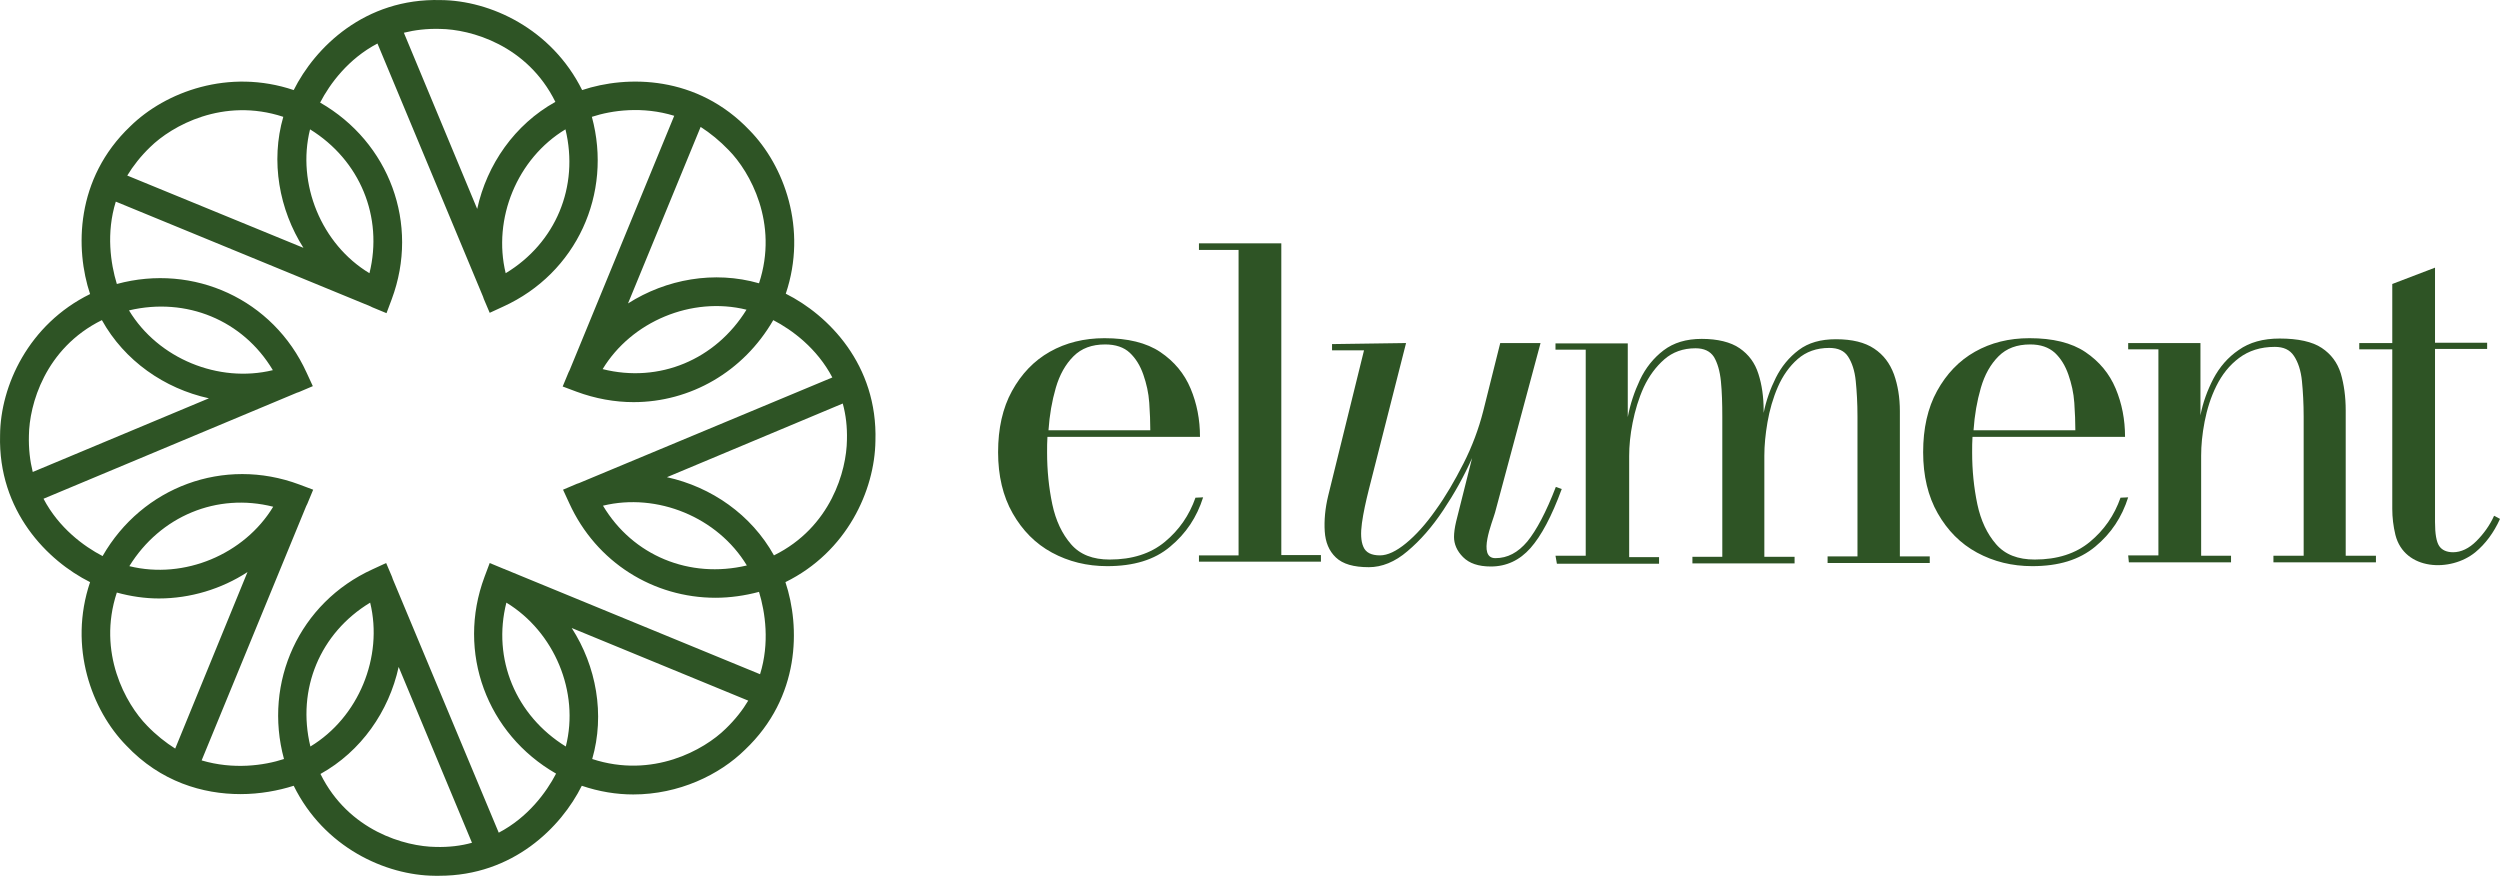 <?xml version="1.0" encoding="UTF-8"?><svg id="b" xmlns="http://www.w3.org/2000/svg" viewBox="0 0 719.42 252.02"><defs><style>.e{fill:#2e5425;stroke-width:0px;}</style></defs><g id="c"><g id="d"><path class="e" d="M226.12,84.52c6.3-18.7-.5-36.9-10.4-47-15.1-15.9-35.3-15.9-48.2-11.6C158.72,8.22,141.02.12,126.82.02c-21.9-.6-36.2,13.7-42.3,25.9-18.7-6.3-36.9.5-47,10.4-15.9,15.1-15.9,35.4-11.6,48.3C8.22,93.32.12,111.02.02,125.22c-.6,21.9,13.7,36.2,25.9,42.3-6.3,18.7.5,36.9,10.4,47,9.9,10.5,22.1,14,32.9,14,5.6,0,10.9-1,15.3-2.4,8.7,17.7,26.4,25.8,40.6,25.9h1.3c21.2,0,35.1-14,41-25.9,5,1.7,10,2.5,14.8,2.5,13.1,0,24.8-5.6,32.2-12.9,15.9-15.1,15.9-35.3,11.6-48.2,17.7-8.7,25.7-26.4,25.9-40.6.7-22-13.6-36.3-25.8-42.4h0ZM214.82,89.12c-8.9,14.4-25.1,21.2-41.4,17.1,8.3-13.7,25.6-21,41.4-17.1h0ZM209.72,43.22c6.1,6.2,14.4,21,8.7,38.3-12.9-3.7-26.7-1.2-37.7,5.8l20.9-50.8c2.8,1.8,5.5,4,8.1,6.7h0ZM145.52,78.62c-3.8-15.7,3.3-33,17.2-41.4,4,16.5-2.8,32.7-17.2,41.4ZM126.62,8.32c8.8.1,25.1,4.6,33.2,21-11.7,6.5-19.7,18-22.5,30.8l-21.1-50.7c3.2-.8,6.6-1.2,10.4-1.1ZM106.32,78.62c-13.8-8.3-21-25.7-17.1-41.4,14.4,8.9,21.1,25.2,17.1,41.4ZM43.22,42.32c6.2-6.1,21-14.4,38.3-8.7-3.7,12.8-1.2,26.7,5.8,37.7l-50.7-20.8c1.7-2.8,3.9-5.6,6.6-8.2h0ZM37.12,89.32c16.5-3.9,32.8,2.8,41.4,17.2-15.6,3.8-33-3.3-41.4-17.2ZM8.32,125.32c.1-8.8,4.6-25.1,21-33.2,6.5,11.7,18,19.7,30.8,22.5l-50.7,21.2c-.8-3.2-1.2-6.7-1.1-10.5ZM37.22,162.92c8.9-14.4,25.2-21.2,41.4-17.1-8.3,13.7-25.6,21-41.4,17.1ZM42.32,208.82c-6.1-6.2-14.4-21-8.7-38.3,4,1.1,8.1,1.7,12.1,1.7,9,0,18-2.7,25.5-7.6l-20.8,50.8c-2.7-1.7-5.5-3.9-8.1-6.6h0ZM106.52,173.42c3.8,15.6-3.3,33-17.2,41.4-4-16.5,2.8-32.7,17.2-41.4ZM125.42,243.72c-8.8-.1-25.1-4.6-33.2-21,11.7-6.5,19.7-18,22.5-30.8l21.1,50.6c-3.2.9-6.7,1.3-10.4,1.2h0ZM145.72,173.42c13.8,8.4,21.1,25.7,17.1,41.4-14.4-8.9-21.2-25.2-17.1-41.4ZM208.82,209.72c-6.2,6.1-21,14.4-38.4,8.7,3.7-12.8,1.2-26.7-5.9-37.7l50.8,20.9c-1.6,2.7-3.8,5.5-6.5,8.1h0ZM218.72,194.02l-73.2-30.1c-.2-.1-.4-.2-.5-.2h0l-4.1-1.7-1.5,4c-8.1,21.7.7,45.2,20.6,56.6-2.8,5.4-8.1,12.6-16.5,17l-30.5-73c-.1-.2-.1-.4-.2-.6h0l-1.7-4-3.9,1.8c-21.1,9.6-31.5,32.5-25.5,54.6-5.8,1.9-14.6,3.1-23.7.4l30.1-73.2.3-.6h0l1.7-4.1-4-1.5c-21.7-8.1-45.2.7-56.6,20.6-5.4-2.8-12.6-8.1-17-16.5l72.9-30.5c.2-.1.4-.1.6-.2h0l4-1.7-1.8-3.9c-9.6-21.1-32.5-31.5-54.6-25.5-1.8-5.9-3.1-14.7-.3-23.7l73.2,30.1c.2.1.4.2.6.3h0l4.1,1.7,1.5-4c8.1-21.7-.7-45.2-20.6-56.6,2.8-5.4,8.1-12.6,16.5-17l30.4,72.9c.1.2.1.4.2.6h0l1.7,4,3.9-1.8c21.1-9.6,31.5-32.5,25.5-54.6,5.8-1.9,14.6-3.1,23.7-.3l-30.1,73.2c-.1.2-.2.4-.3.6h0l-1.7,4.1,4,1.5c5.4,2,11,3,16.4,3,16.3,0,31.6-8.7,40.2-23.6,5.4,2.8,12.6,8.1,17,16.5l-72.9,30.4c-.2.1-.4.1-.6.2h0l-4,1.7,1.8,3.9c7.8,17.1,24.3,27.2,42.1,27.2,4.1,0,8.4-.6,12.5-1.7,1.8,5.9,3.1,14.7.3,23.7h0ZM214.92,162.72c-16.5,3.9-32.8-2.8-41.4-17.2,15.6-3.8,33,3.3,41.4,17.2h0ZM243.72,126.62c-.1,8.8-4.6,25.1-21,33.2-6.5-11.7-18-19.7-30.8-22.5l50.6-21.2c.9,3.3,1.3,6.7,1.2,10.5h0Z"/><path class="e" d="M346.22,143.12c-1.8,5.7-4.9,10.4-9.5,14.2-4.5,3.8-10.5,5.6-18.1,5.6-5.8,0-11.1-1.3-15.9-3.9s-8.5-6.4-11.3-11.3-4.2-10.8-4.2-17.6,1.3-12.7,4-17.6,6.3-8.7,10.9-11.3c4.6-2.6,9.9-3.9,15.7-3.9,6.7,0,12.1,1.3,16.1,4s6.9,6.2,8.7,10.5c1.8,4.3,2.7,8.9,2.7,13.9h-43.9c-.1,1.4-.1,2.9-.1,4.5,0,5.2.5,10.1,1.5,14.9,1,4.7,2.8,8.5,5.4,11.5s6.3,4.4,11.1,4.4c6.5,0,11.8-1.7,15.9-5.1,4.1-3.4,7-7.6,8.8-12.7l2.2-.1h0ZM318.02,99.12c-3.8,0-6.8,1.1-9.1,3.4s-4,5.3-5.1,9.1c-1.1,3.8-1.8,7.8-2.1,12.2h29.3c0-2.4-.1-5-.3-7.9s-.8-5.5-1.7-8.1c-.9-2.6-2.2-4.7-3.9-6.3-1.7-1.6-4.1-2.4-7.1-2.4h0Z"/><path class="e" d="M345.02,159.82h11.4v-87.9h-11.4v-1.9h23.7v89.7h11.4v1.9h-35.1v-1.8h0Z"/><path class="e" d="M404.62,98.72l-10.7,42.1c-.9,3.6-1.6,6.8-2,9.7s-.3,5.2.4,6.8c.7,1.7,2.3,2.5,4.8,2.5,2.2,0,4.7-1.2,7.5-3.5s5.7-5.5,8.5-9.5c2.9-4,5.5-8.5,8-13.4s4.4-10,5.7-15.1l4.9-19.6h11.6c-4.4,16.3-8.7,32.5-13.1,48.8-.7,2.6-5.2,13.1.1,13.1,3.5,0,6.5-1.6,9.2-4.8,2.6-3.2,5.4-8.4,8.2-15.7l1.7.6c-2.9,7.9-5.9,13.5-9,17s-6.9,5.3-11.4,5.3c-3.6,0-6.2-.9-8-2.7s-2.6-3.8-2.6-5.8c0-1.2.2-2.7.6-4.4l4.6-18.3c-2.3,5.2-5.1,10.2-8.3,15-3.2,4.8-6.6,8.7-10.3,11.8-3.6,3.1-7.4,4.6-11.1,4.6-4.4,0-7.5-.9-9.5-2.8-2-1.9-3-4.4-3.2-7.5s.1-6.6,1-10.3l10.3-41.8h-9.2v-1.8l21.3-.3h0Z"/><path class="e" d="M447.62,159.92h8.7v-59.3h-8.7v-1.8h20.8v21.2c.7-3.7,1.9-7.3,3.5-10.7,1.6-3.4,3.9-6.3,6.8-8.5s6.5-3.3,11-3.3,8.3.9,10.9,2.7c2.6,1.8,4.4,4.2,5.4,7.4,1,3.1,1.5,6.6,1.5,10.6v.6c.7-3.5,1.9-6.9,3.5-10.1s3.8-5.9,6.6-8,6.3-3.1,10.7-3.1c4.7,0,8.3.9,11,2.7,2.7,1.8,4.5,4.2,5.7,7.4,1.1,3.1,1.7,6.6,1.7,10.6v41.8h8.6v1.9h-29.4v-1.9h8.6v-40.3c0-3.8-.2-7.2-.5-10.2s-1.1-5.3-2.2-7c-1.1-1.7-2.9-2.5-5.4-2.5-3.7,0-6.7,1.1-9.1,3.2-2.4,2.1-4.3,4.8-5.7,8s-2.4,6.7-3,10.2-.9,6.7-.9,9.6v29.1h8.7v1.9h-29.4v-1.9h8.6v-40.3c0-3.8-.1-7.2-.4-10.2s-1-5.3-2-7c-1.1-1.7-2.9-2.5-5.3-2.5-3.6,0-6.6,1.1-9,3.2s-4.4,4.8-5.9,8c-1.5,3.3-2.5,6.7-3.2,10.2s-1,6.7-1,9.6v29.1h8.6v1.9h-29.4l-.4-2.3h0Z"/><path class="e" d="M612.42,143.12c-1.8,5.7-4.9,10.4-9.5,14.2s-10.5,5.6-18.1,5.6c-5.8,0-11.1-1.3-15.9-3.9s-8.5-6.4-11.3-11.3c-2.8-4.9-4.2-10.8-4.2-17.6s1.3-12.7,4-17.6,6.3-8.7,10.9-11.3,9.8-3.9,15.7-3.9c6.7,0,12.1,1.3,16.1,4s6.9,6.2,8.7,10.5,2.7,8.9,2.7,13.9h-43.9c-.1,1.4-.1,2.9-.1,4.5,0,5.2.5,10.1,1.5,14.9,1,4.7,2.8,8.5,5.4,11.5s6.3,4.4,11.1,4.4c6.5,0,11.8-1.7,15.9-5.1,4.1-3.4,7-7.6,8.8-12.7l2.2-.1h0ZM584.22,99.12c-3.8,0-6.8,1.1-9.1,3.4s-4,5.3-5.1,9.1c-1.1,3.8-1.8,7.8-2.1,12.2h29.3c0-2.4-.1-5-.3-7.9s-.8-5.5-1.7-8.1-2.2-4.7-3.9-6.3c-1.8-1.6-4.1-2.4-7.1-2.4h0Z"/><path class="e" d="M612.42,159.82h8.7v-59.3h-8.7v-1.8h20.8v20.8c.7-3.7,2-7.2,3.7-10.5,1.8-3.4,4.2-6.2,7.3-8.3,3.1-2.2,7-3.3,11.8-3.3,5.3,0,9.4.9,12.1,2.7,2.7,1.8,4.5,4.2,5.5,7.4.9,3.1,1.4,6.6,1.4,10.6v41.8h8.7v1.9h-29.5v-1.9h8.7v-40c0-3.8-.2-7.3-.5-10.3s-1.1-5.4-2.3-7.2c-1.2-1.8-3-2.6-5.5-2.6-4.1,0-7.5,1.1-10.3,3.2s-4.9,4.8-6.5,8-2.7,6.7-3.4,10.3c-.7,3.6-1,6.9-1,9.8v28.8h8.6v1.9h-29.4l-.2-2h0Z"/><path class="e" d="M719.42,149.32c-1.8,4-4.2,7.2-7.1,9.6-7.1,5.8-20.4,5.3-23-5-.6-2.5-.9-5-.9-7.5v-45.9h-9.5v-1.8h9.5v-17l12.3-4.7v21.6h15v1.8h-15v49.8c0,3.4.4,5.7,1.2,6.9s2.2,1.8,4,1.8c2.3,0,4.6-1.1,6.7-3.2,2.1-2.1,3.9-4.6,5.1-7.3l1.7.9Z"/></g></g></svg>